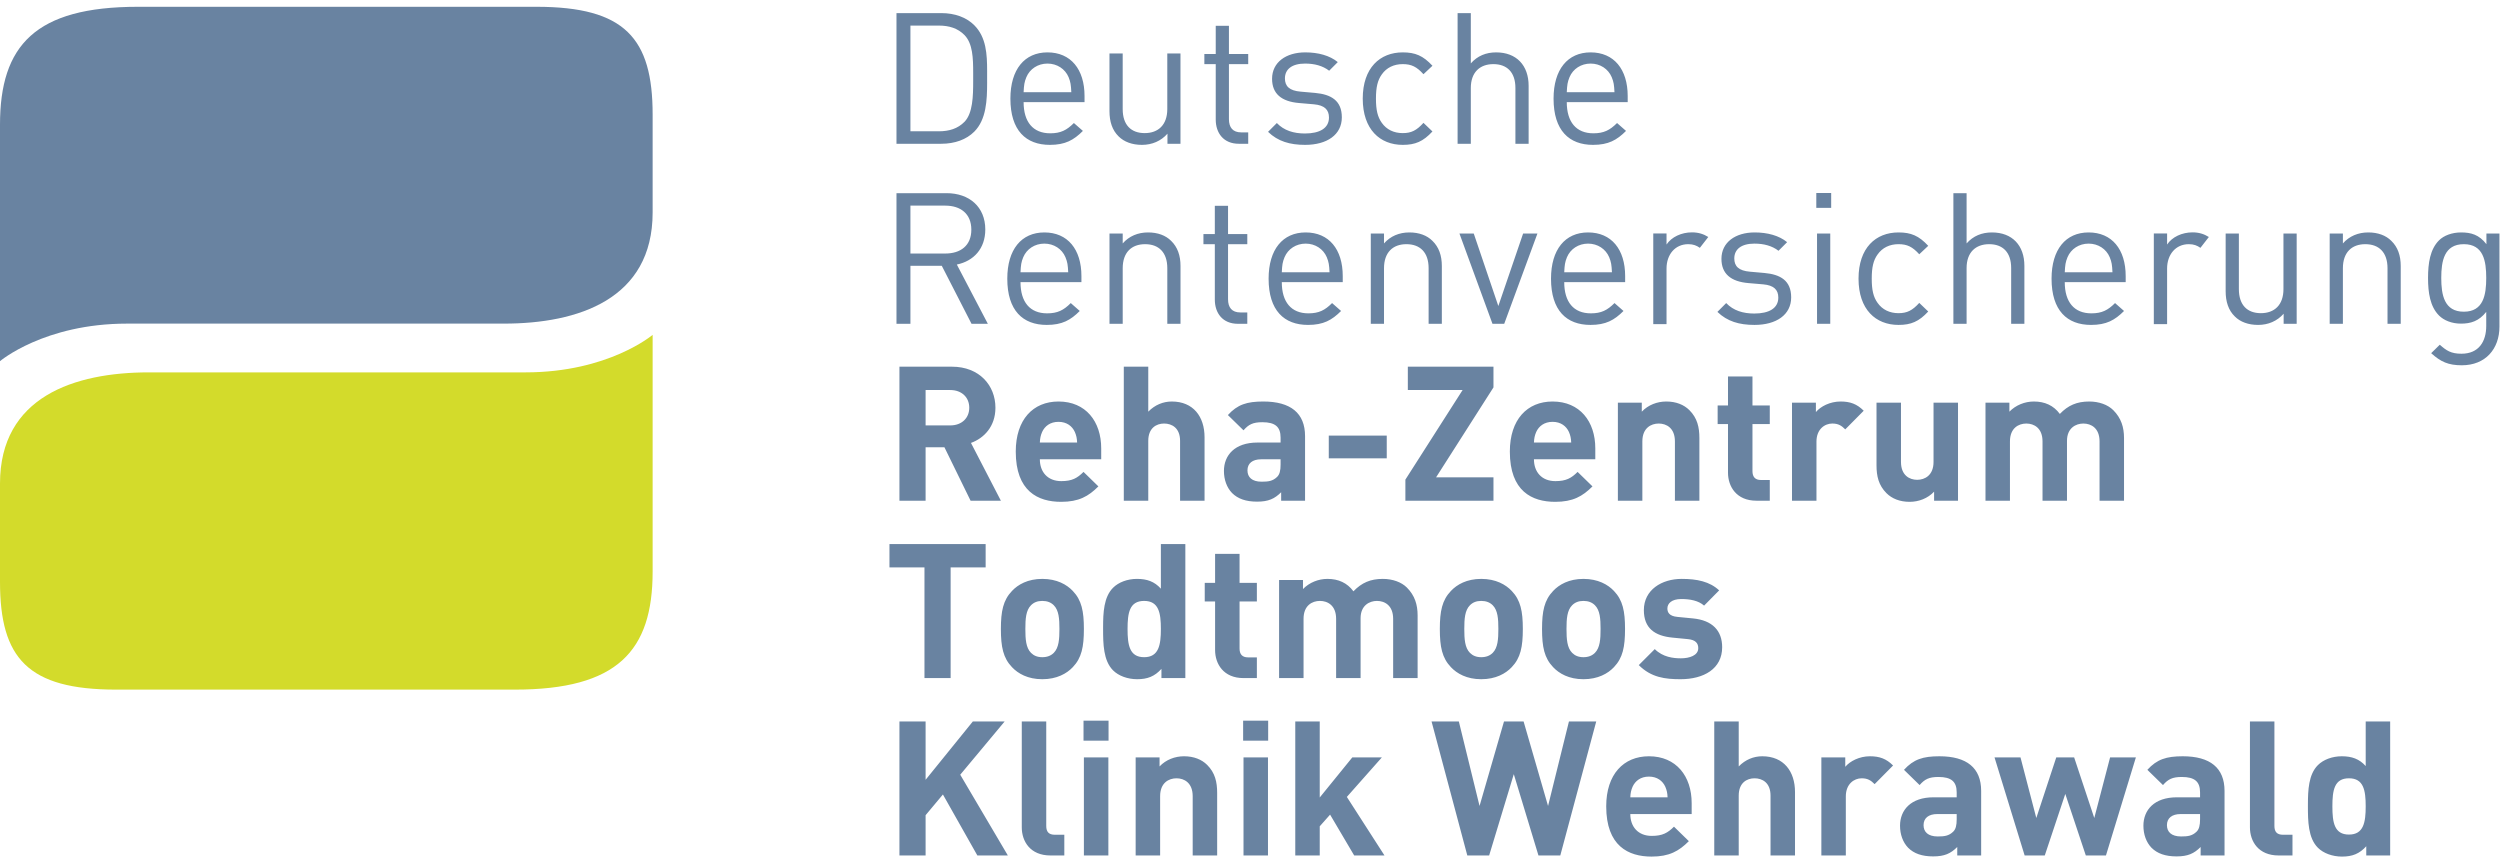 <?xml version="1.0" encoding="UTF-8"?>
<svg width="333px" height="115px" viewBox="0 0 333 115" version="1.1" xmlns="http://www.w3.org/2000/svg" xmlns:xlink="http://www.w3.org/1999/xlink">
    <title>Klinik_Logo_Todtmoos</title>
    <g id="Logos" stroke="none" stroke-width="1" fill="none" fill-rule="evenodd">
        <g id="DRV_Klinik_Logos2_Vektor" transform="translate(-216, -2740)">
            <g id="Klinik_Logo_Todtmoos" transform="translate(216, 2740.905)">
                <g id="bubble">
                    <path d="M0,47.202 L0,15.711 C0,5.137 4.692,0 18.369,0 L71.463,0 C83.234,0 86.931,4.18 86.931,14.358 L86.931,27.397 C86.931,38.951 77.014,42.201 67.116,42.201 C67.116,42.201 27.073,42.201 16.924,42.201 C5.886,42.201 0,47.202 0,47.202" id="Fill-3" fill="#6983A1"></path>
                    <path d="M86.931,43.698 L86.931,75.237 C86.931,85.814 82.235,90.952 68.563,90.952 L15.471,90.952 C3.697,90.952 0,86.77 0,76.592 L0,63.505 C0,51.944 9.917,48.695 19.815,48.695 C19.815,48.695 59.86,48.695 70.014,48.695 C81.043,48.695 86.931,43.698 86.931,43.698" id="Fill-4" fill="#D3DB2B"></path>
                </g>
                <path d="M327.817,30.055 C329.136,30.055 330.211,30.347 331.191,31.619 L331.191,30.201 L332.927,30.201 L332.927,42.594 C332.927,45.575 331.068,47.75 327.915,47.75 C326.106,47.75 325.103,47.286 323.831,46.138 L324.979,45.013 C325.862,45.795 326.47,46.211 327.867,46.211 C330.186,46.211 331.166,44.574 331.166,42.52 L331.166,40.639 C330.186,41.885 329.088,42.203 327.794,42.203 C326.568,42.203 325.519,41.764 324.881,41.126 C323.685,39.93 323.415,38.071 323.415,36.116 C323.415,34.161 323.685,32.302 324.881,31.104 C325.519,30.471 326.593,30.055 327.817,30.055 Z M233.72,30.055 C235.43,30.055 236.969,30.471 238.044,31.351 L236.896,32.499 C236.043,31.84 234.941,31.545 233.695,31.545 C231.935,31.545 231.008,32.302 231.008,33.525 C231.008,34.552 231.592,35.163 233.108,35.286 L235.037,35.457 C237.141,35.652 238.584,36.459 238.584,38.707 C238.584,41.03 236.601,42.374 233.695,42.374 C231.665,42.374 230.076,41.908 228.758,40.639 L229.929,39.464 C230.885,40.467 232.179,40.858 233.67,40.858 C235.65,40.858 236.871,40.149 236.871,38.732 C236.871,37.68 236.258,37.095 234.866,36.971 L232.89,36.802 C230.542,36.605 229.296,35.554 229.296,33.573 C229.296,31.374 231.155,30.055 233.72,30.055 Z M278.204,30.055 C281.307,30.055 283.141,32.302 283.141,35.871 L283.141,36.678 L275.026,36.678 C275.026,39.317 276.272,40.833 278.572,40.833 C279.964,40.833 280.769,40.419 281.725,39.464 L282.921,40.517 C281.7,41.738 280.577,42.374 278.522,42.374 C275.346,42.374 273.267,40.467 273.267,36.214 C273.267,32.327 275.149,30.055 278.204,30.055 Z M139.109,30.055 C142.212,30.055 144.046,32.302 144.046,35.871 L144.046,36.678 L135.931,36.678 C135.931,39.317 137.177,40.833 139.473,40.833 C140.868,40.833 141.675,40.419 142.626,39.464 L143.824,40.517 C142.603,41.738 141.478,42.374 139.425,42.374 C136.247,42.374 134.171,40.467 134.171,36.214 C134.171,32.327 136.052,30.055 139.109,30.055 Z M173.916,30.055 C177.019,30.055 178.853,32.302 178.853,35.871 L178.853,36.678 L170.736,36.678 C170.736,39.317 171.984,40.833 174.28,40.833 C175.673,40.833 176.482,40.419 177.433,39.464 L178.633,40.517 C177.408,41.738 176.285,42.374 174.23,42.374 C171.054,42.374 168.978,40.467 168.978,36.214 C168.978,32.327 170.857,30.055 173.916,30.055 Z M252.881,30.055 C254.543,30.055 255.595,30.494 256.841,31.84 L255.645,32.963 C254.738,31.961 254.031,31.619 252.881,31.619 C251.708,31.619 250.732,32.083 250.096,32.988 C249.531,33.77 249.316,34.698 249.316,36.214 C249.316,37.73 249.531,38.659 250.096,39.441 C250.732,40.344 251.708,40.81 252.881,40.81 C254.031,40.81 254.738,40.442 255.645,39.441 L256.841,40.588 C255.595,41.933 254.543,42.374 252.881,42.374 C249.849,42.374 247.556,40.321 247.556,36.214 C247.556,32.108 249.849,30.055 252.881,30.055 Z M298.218,30.201 L298.218,37.607 C298.218,39.733 299.341,40.81 301.151,40.81 C302.96,40.81 304.156,39.71 304.156,37.607 L304.156,30.201 L305.917,30.201 L305.917,42.226 L304.181,42.226 L304.181,40.883 C303.324,41.86 302.126,42.374 300.783,42.374 C299.489,42.374 298.41,41.983 297.679,41.249 C296.821,40.419 296.457,39.269 296.457,37.877 L296.457,30.201 L298.218,30.201 Z M211.532,30.055 C214.637,30.055 216.47,32.302 216.47,35.871 L216.47,36.678 L208.356,36.678 C208.356,39.317 209.6,40.833 211.9,40.833 C213.292,40.833 214.097,40.419 215.053,39.464 L216.249,40.517 C215.028,41.738 213.901,42.374 211.851,42.374 C208.673,42.374 206.595,40.467 206.595,36.214 C206.595,32.327 208.477,30.055 211.532,30.055 Z M225.367,30.046 C226.205,30.046 226.895,30.255 227.544,30.663 L227.544,30.663 L226.421,32.106 C225.98,31.798 225.543,31.619 224.878,31.619 C223.109,31.619 221.982,33.015 221.982,34.857 L221.982,34.857 L221.982,42.27 L220.215,42.27 L220.215,30.193 L221.982,30.193 L221.982,31.667 C222.645,30.659 223.97,30.046 225.367,30.046 Z M292.044,30.046 C292.88,30.046 293.572,30.255 294.22,30.663 L294.22,30.663 L293.097,32.106 C292.656,31.798 292.219,31.619 291.554,31.619 C289.785,31.619 288.658,33.015 288.658,34.857 L288.658,34.857 L288.658,42.27 L286.889,42.27 L286.889,30.193 L288.658,30.193 L288.658,31.667 C289.319,30.659 290.647,30.046 292.044,30.046 Z M126.083,24.825 C129.113,24.825 131.241,26.657 131.241,29.664 C131.241,32.206 129.702,33.868 127.45,34.332 L131.582,42.226 L129.408,42.226 L125.447,34.502 L121.268,34.502 L121.268,42.226 L119.411,42.226 L119.411,24.825 L126.083,24.825 Z M261.951,24.825 L261.951,31.52 C262.827,30.519 263.98,30.055 265.324,30.055 C268.036,30.055 269.648,31.79 269.648,34.502 L269.648,42.226 L267.887,42.226 L267.887,34.797 C267.887,32.695 266.765,31.619 264.956,31.619 C263.147,31.619 261.951,32.718 261.951,34.797 L261.951,42.226 L260.191,42.226 L260.191,24.825 L261.951,24.825 Z M196.304,30.201 L199.578,39.857 L202.879,30.201 L204.786,30.201 L200.362,42.226 L198.798,42.226 L194.397,30.201 L196.304,30.201 Z M243.79,30.201 L243.79,42.226 L242.029,42.226 L242.029,30.201 L243.79,30.201 Z M152.918,30.055 C154.214,30.055 155.264,30.446 155.997,31.179 C156.853,32.009 157.244,33.134 157.244,34.527 L157.244,42.226 L155.485,42.226 L155.485,34.82 C155.485,32.695 154.335,31.619 152.529,31.619 C150.718,31.619 149.545,32.718 149.545,34.82 L149.545,42.226 L147.784,42.226 L147.784,30.201 L149.545,30.201 L149.545,31.52 C150.4,30.544 151.573,30.055 152.918,30.055 Z M315.447,30.055 C316.743,30.055 317.797,30.446 318.527,31.179 C319.384,32.009 319.777,33.134 319.777,34.527 L319.777,42.226 L318.017,42.226 L318.017,34.82 C318.017,32.695 316.865,31.619 315.056,31.619 C313.247,31.619 312.074,32.718 312.074,34.82 L312.074,42.226 L310.314,42.226 L310.314,30.201 L312.074,30.201 L312.074,31.52 C312.932,30.544 314.105,30.055 315.447,30.055 Z M163.575,26.51 L163.575,30.274 L166.14,30.274 L166.14,31.619 L163.575,31.619 L163.575,38.951 C163.575,40.051 164.089,40.712 165.212,40.712 L166.14,40.712 L166.14,42.226 L164.896,42.226 C162.841,42.226 161.814,40.785 161.814,38.999 L161.814,31.619 L160.298,31.619 L160.298,30.274 L161.814,30.274 L161.814,26.51 L163.575,26.51 Z M187.725,30.055 C189.019,30.055 190.073,30.446 190.802,31.179 C191.66,32.009 192.053,33.134 192.053,34.527 L192.053,42.226 L190.292,42.226 L190.292,34.82 C190.292,32.695 189.14,31.619 187.332,31.619 C185.527,31.619 184.35,32.718 184.35,34.82 L184.35,42.226 L182.589,42.226 L182.589,30.201 L184.35,30.201 L184.35,31.52 C185.207,30.544 186.38,30.055 187.725,30.055 Z M328.18,31.619 C325.567,31.619 325.176,33.868 325.176,36.116 C325.176,38.366 325.567,40.614 328.18,40.614 C330.798,40.614 331.166,38.366 331.166,36.116 C331.166,33.868 330.798,31.619 328.18,31.619 Z M173.916,31.545 C172.643,31.545 171.566,32.254 171.102,33.354 C170.832,34.015 170.784,34.381 170.736,35.359 L177.095,35.359 C177.044,34.381 176.996,34.015 176.727,33.354 C176.26,32.254 175.186,31.545 173.916,31.545 Z M278.204,31.545 C276.935,31.545 275.856,32.254 275.394,33.354 C275.124,34.015 275.076,34.381 275.026,35.359 L281.38,35.359 C281.332,34.381 281.284,34.015 281.014,33.354 C280.552,32.254 279.473,31.545 278.204,31.545 Z M211.532,31.545 C210.262,31.545 209.184,32.254 208.721,33.354 C208.454,34.015 208.404,34.381 208.356,35.359 L214.71,35.359 C214.66,34.381 214.611,34.015 214.342,33.354 C213.875,32.254 212.803,31.545 211.532,31.545 Z M139.109,31.545 C137.836,31.545 136.761,32.254 136.297,33.354 C136.027,34.015 135.979,34.381 135.931,35.359 L142.285,35.359 C142.237,34.381 142.187,34.015 141.917,33.354 C141.455,32.254 140.378,31.545 139.109,31.545 Z M125.912,26.485 L121.268,26.485 L121.268,32.865 L125.912,32.865 C127.942,32.865 129.382,31.815 129.382,29.689 C129.382,27.562 127.942,26.485 125.912,26.485 Z M243.913,24.8 L243.913,26.78 L241.931,26.78 L241.931,24.8 L243.913,24.8 Z M139.523,6.072 C142.626,6.072 144.46,8.32 144.46,11.889 L144.46,12.696 L136.345,12.696 C136.345,15.335 137.593,16.851 139.891,16.851 C141.284,16.851 142.089,16.434 143.042,15.483 L144.242,16.533 C143.019,17.756 141.894,18.392 139.841,18.392 C136.665,18.392 134.585,16.485 134.585,12.232 C134.585,8.345 136.468,6.072 139.523,6.072 Z M211.87,6.072 C214.975,6.072 216.809,8.32 216.809,11.889 L216.809,12.696 L208.694,12.696 C208.694,15.335 209.94,16.851 212.238,16.851 C213.631,16.851 214.436,16.434 215.391,15.483 L216.587,16.533 C215.366,17.756 214.239,18.392 212.19,18.392 C209.012,18.392 206.934,16.485 206.934,12.232 C206.934,8.345 208.816,6.072 211.87,6.072 Z M149.543,6.218 L149.543,13.624 C149.543,15.751 150.666,16.825 152.474,16.825 C154.283,16.825 155.483,15.728 155.483,13.624 L155.483,6.218 L157.239,6.218 L157.239,18.245 L155.506,18.245 L155.506,16.901 C154.651,17.877 153.453,18.392 152.108,18.392 C150.812,18.392 149.739,17.998 149.003,17.267 C148.148,16.434 147.782,15.287 147.782,13.894 L147.782,6.218 L149.543,6.218 Z M173.868,6.072 C175.579,6.072 177.118,6.488 178.192,7.366 L177.044,8.516 C176.187,7.855 175.089,7.563 173.843,7.563 C172.083,7.563 171.152,8.32 171.152,9.543 C171.152,10.569 171.738,11.18 173.256,11.303 L175.186,11.473 C177.285,11.669 178.732,12.476 178.732,14.724 C178.732,17.047 176.75,18.392 173.843,18.392 C171.813,18.392 170.222,17.927 168.905,16.656 L170.075,15.483 C171.029,16.485 172.323,16.876 173.818,16.876 C175.794,16.876 177.019,16.167 177.019,14.749 C177.019,13.697 176.407,13.11 175.014,12.989 L173.034,12.817 C170.686,12.623 169.44,11.571 169.44,9.591 C169.44,7.391 171.299,6.072 173.868,6.072 Z M186.846,6.072 C188.509,6.072 189.556,6.511 190.802,7.855 L189.606,8.98 C188.703,7.979 187.992,7.636 186.846,7.636 C185.669,7.636 184.693,8.1 184.057,9.005 C183.497,9.787 183.277,10.716 183.277,12.232 C183.277,13.748 183.497,14.676 184.057,15.458 C184.693,16.361 185.669,16.825 186.846,16.825 C187.992,16.825 188.703,16.46 189.606,15.458 L190.802,16.606 C189.556,17.95 188.509,18.392 186.846,18.392 C183.815,18.392 181.517,16.336 181.517,12.232 C181.517,8.125 183.815,6.072 186.846,6.072 Z M195.913,0.841 L195.913,7.54 C196.793,6.536 197.941,6.072 199.285,6.072 C201.997,6.072 203.613,7.807 203.613,10.521 L203.613,18.245 L201.853,18.245 L201.853,10.814 C201.853,8.713 200.726,7.636 198.917,7.636 C197.109,7.636 195.913,8.736 195.913,10.814 L195.913,18.245 L194.152,18.245 L194.152,0.841 L195.913,0.841 Z M125.374,0.841 C127.183,0.841 128.724,1.403 129.773,2.455 C131.381,4.062 131.482,6.346 131.485,8.532 L131.484,9.077 C131.484,9.167 131.484,9.257 131.484,9.346 L131.484,9.608 L131.485,10.144 C131.483,12.408 131.388,15.016 129.773,16.631 C128.724,17.683 127.183,18.245 125.374,18.245 L119.411,18.245 L119.411,0.841 L125.374,0.841 Z M163.694,2.528 L163.694,6.292 L166.262,6.292 L166.262,7.636 L163.694,7.636 L163.694,14.969 C163.694,16.069 164.206,16.729 165.333,16.729 L166.262,16.729 L166.262,18.245 L165.013,18.245 C162.962,18.245 161.936,16.802 161.936,15.019 L161.936,7.636 L160.42,7.636 L160.42,6.292 L161.936,6.292 L161.936,2.528 L163.694,2.528 Z M125.056,2.503 L121.268,2.503 L121.268,16.583 L125.056,16.583 C126.401,16.583 127.574,16.24 128.479,15.312 C129.577,14.169 129.627,11.896 129.627,9.887 L129.627,8.791 C129.626,6.846 129.573,4.912 128.479,3.774 C127.574,2.846 126.401,2.503 125.056,2.503 Z M139.523,7.563 C138.252,7.563 137.177,8.272 136.713,9.371 C136.443,10.032 136.395,10.398 136.345,11.374 L142.699,11.374 C142.651,10.398 142.601,10.032 142.336,9.371 C141.869,8.272 140.795,7.563 139.523,7.563 Z M211.87,7.563 C210.601,7.563 209.522,8.272 209.062,9.371 C208.793,10.032 208.742,10.398 208.694,11.374 L215.048,11.374 C214.998,10.398 214.95,10.032 214.68,9.371 C214.214,8.272 213.142,7.563 211.87,7.563 Z" id="drv" fill="#6983A1"></path>
                <g id="text-klinik" transform="translate(118.476, 47.938)" fill="#6983A1" fill-rule="nonzero">
                    <path d="M4.814,17.851 L4.814,10.731 L7.321,10.731 L10.806,17.851 L14.842,17.851 L10.856,10.154 C12.586,9.527 14.115,7.973 14.115,5.466 C14.115,2.482 11.959,0 8.324,0 L1.329,0 L1.329,17.851 L4.814,17.851 Z M8.098,7.822 L4.814,7.822 L4.814,3.109 L8.098,3.109 C9.627,3.109 10.63,4.087 10.63,5.466 C10.63,6.845 9.627,7.822 8.098,7.822 Z M22.865,18.001 C25.222,18.001 26.5,17.274 27.829,15.945 L25.849,14.015 C25.021,14.842 24.319,15.243 22.89,15.243 C21.06,15.243 20.032,14.015 20.032,12.335 L28.205,12.335 L28.205,10.881 C28.205,7.296 26.149,4.638 22.514,4.638 C19.13,4.638 16.823,7.045 16.823,11.307 C16.823,16.597 19.781,18.001 22.865,18.001 Z M24.996,10.104 L20.032,10.104 C20.057,9.527 20.132,9.176 20.333,8.7 C20.684,7.923 21.411,7.346 22.514,7.346 C23.617,7.346 24.344,7.923 24.695,8.7 C24.896,9.176 24.971,9.527 24.996,10.104 Z M34.473,17.851 L34.473,9.878 C34.473,8.173 35.551,7.572 36.579,7.572 C37.607,7.572 38.71,8.148 38.71,9.878 L38.71,17.851 L41.97,17.851 L41.97,9.402 C41.97,6.644 40.465,4.638 37.607,4.638 C36.454,4.638 35.351,5.09 34.473,5.992 L34.473,0 L31.214,0 L31.214,17.851 L34.473,17.851 Z M48.965,17.976 C50.469,17.976 51.296,17.6 52.174,16.723 L52.174,17.851 L55.358,17.851 L55.358,9.251 C55.358,6.193 53.452,4.638 49.792,4.638 C47.611,4.638 46.357,5.039 45.078,6.443 L47.159,8.474 C47.836,7.697 48.413,7.396 49.666,7.396 C51.396,7.396 52.098,8.023 52.098,9.452 L52.098,10.104 L49.015,10.104 C45.981,10.104 44.552,11.809 44.552,13.89 C44.552,15.043 44.928,16.096 45.63,16.823 C46.407,17.6 47.485,17.976 48.965,17.976 Z M49.566,15.319 C48.288,15.319 47.686,14.717 47.686,13.814 C47.686,12.887 48.338,12.335 49.516,12.335 L52.098,12.335 L52.098,13.037 C52.098,13.839 51.973,14.366 51.622,14.692 C51.045,15.243 50.469,15.319 49.566,15.319 Z M66.239,12.21 L66.239,9.176 L58.517,9.176 L58.517,12.21 L66.239,12.21 Z M80.454,17.851 L80.454,14.742 L72.807,14.742 L80.454,2.758 L80.454,0 L69.047,0 L69.047,3.109 L76.343,3.109 L68.721,15.043 L68.721,17.851 L80.454,17.851 Z M88.678,18.001 C91.034,18.001 92.313,17.274 93.642,15.945 L91.661,14.015 C90.834,14.842 90.132,15.243 88.703,15.243 C86.873,15.243 85.845,14.015 85.845,12.335 L94.018,12.335 L94.018,10.881 C94.018,7.296 91.962,4.638 88.327,4.638 C84.942,4.638 82.635,7.045 82.635,11.307 C82.635,16.597 85.594,18.001 88.678,18.001 Z M90.809,10.104 L85.845,10.104 C85.87,9.527 85.945,9.176 86.145,8.7 C86.496,7.923 87.224,7.346 88.327,7.346 C89.43,7.346 90.157,7.923 90.508,8.7 C90.708,9.176 90.784,9.527 90.809,10.104 Z M100.286,17.851 L100.286,9.953 C100.286,8.173 101.439,7.572 102.467,7.572 C103.495,7.572 104.623,8.173 104.623,9.953 L104.623,17.851 L107.882,17.851 L107.882,9.502 C107.882,8.073 107.607,6.845 106.554,5.792 C105.826,5.064 104.773,4.638 103.47,4.638 C102.266,4.638 101.063,5.09 100.21,5.992 L100.21,4.789 L97.026,4.789 L97.026,17.851 L100.286,17.851 Z M117.259,17.851 L117.259,15.093 L116.081,15.093 C115.303,15.093 114.953,14.667 114.953,13.915 L114.953,7.647 L117.259,7.647 L117.259,5.165 L114.953,5.165 L114.953,1.304 L111.693,1.304 L111.693,5.165 L110.314,5.165 L110.314,7.647 L111.693,7.647 L111.693,14.115 C111.693,15.97 112.821,17.851 115.479,17.851 L117.259,17.851 Z M123.477,17.851 L123.477,9.978 C123.477,8.324 124.58,7.572 125.583,7.572 C126.385,7.572 126.811,7.847 127.313,8.349 L129.77,5.867 C128.867,4.964 127.965,4.638 126.686,4.638 C125.282,4.638 124.028,5.29 123.402,6.042 L123.402,4.789 L120.218,4.789 L120.218,17.851 L123.477,17.851 Z M135.887,18.001 C137.091,18.001 138.294,17.55 139.146,16.647 L139.146,17.851 L142.331,17.851 L142.331,4.789 L139.071,4.789 L139.071,12.686 C139.071,14.466 137.918,15.068 136.89,15.068 C135.862,15.068 134.734,14.466 134.734,12.686 L134.734,4.789 L131.475,4.789 L131.475,13.137 C131.475,14.566 131.75,15.795 132.803,16.848 C133.53,17.575 134.583,18.001 135.887,18.001 Z M149.25,17.851 L149.25,9.953 C149.25,8.173 150.404,7.572 151.431,7.572 C152.459,7.572 153.588,8.173 153.588,9.953 L153.588,17.851 L156.847,17.851 L156.847,9.878 C156.847,8.173 158.025,7.572 159.028,7.572 C160.056,7.572 161.184,8.173 161.184,9.953 L161.184,17.851 L164.444,17.851 L164.444,9.502 C164.444,8.073 164.067,6.845 163.014,5.792 C162.287,5.064 161.109,4.638 159.805,4.638 C158.176,4.638 156.997,5.14 155.894,6.293 C155.067,5.165 153.888,4.638 152.434,4.638 C151.231,4.638 150.027,5.115 149.175,5.992 L149.175,4.789 L145.991,4.789 L145.991,17.851 L149.25,17.851 Z" id="Reha-Zentrum"></path>
                    <path d="M8.148,41.478 L8.148,26.736 L12.812,26.736 L12.812,23.627 L0,23.627 L0,26.736 L4.663,26.736 L4.663,41.478 L8.148,41.478 Z M20.358,41.628 C22.288,41.628 23.617,40.876 24.42,40.024 C25.598,38.795 25.899,37.316 25.899,34.934 C25.899,32.578 25.598,31.098 24.42,29.87 C23.617,29.017 22.288,28.265 20.358,28.265 C18.427,28.265 17.124,29.017 16.322,29.87 C15.143,31.098 14.842,32.578 14.842,34.934 C14.842,37.316 15.143,38.795 16.322,40.024 C17.124,40.876 18.427,41.628 20.358,41.628 Z M20.358,38.695 C19.706,38.695 19.23,38.494 18.854,38.118 C18.177,37.441 18.102,36.288 18.102,34.934 C18.102,33.58 18.177,32.452 18.854,31.775 C19.23,31.399 19.706,31.199 20.358,31.199 C21.01,31.199 21.511,31.399 21.887,31.775 C22.564,32.452 22.64,33.58 22.64,34.934 C22.64,36.288 22.564,37.441 21.887,38.118 C21.511,38.494 21.01,38.695 20.358,38.695 Z M32.994,41.628 C34.373,41.628 35.326,41.252 36.228,40.249 L36.228,41.478 L39.412,41.478 L39.412,23.627 L36.153,23.627 L36.153,29.569 C35.301,28.616 34.298,28.265 32.969,28.265 C31.69,28.265 30.512,28.717 29.785,29.444 C28.538,30.691 28.461,32.786 28.456,34.678 L28.456,34.934 C28.456,36.89 28.481,39.146 29.785,40.45 C30.512,41.177 31.715,41.628 32.994,41.628 Z M33.922,38.695 C31.966,38.695 31.715,37.065 31.715,34.934 C31.715,32.803 31.966,31.199 33.922,31.199 C35.877,31.199 36.153,32.803 36.153,34.934 C36.153,37.065 35.877,38.695 33.922,38.695 Z M48.939,41.478 L48.939,38.72 L47.761,38.72 C46.984,38.72 46.633,38.294 46.633,37.542 L46.633,31.274 L48.939,31.274 L48.939,28.792 L46.633,28.792 L46.633,24.931 L43.374,24.931 L43.374,28.792 L41.995,28.792 L41.995,31.274 L43.374,31.274 L43.374,37.742 C43.374,39.598 44.502,41.478 47.159,41.478 L48.939,41.478 Z M55.157,41.478 L55.157,33.58 C55.157,31.8 56.31,31.199 57.338,31.199 C58.366,31.199 59.495,31.8 59.495,33.58 L59.495,41.478 L62.754,41.478 L62.754,33.505 C62.754,31.8 63.932,31.199 64.935,31.199 C65.963,31.199 67.091,31.8 67.091,33.58 L67.091,41.478 L70.35,41.478 L70.35,33.129 C70.35,31.7 69.974,30.472 68.921,29.419 C68.194,28.692 67.016,28.265 65.712,28.265 C64.083,28.265 62.904,28.767 61.801,29.92 C60.974,28.792 59.795,28.265 58.341,28.265 C57.138,28.265 55.934,28.742 55.082,29.619 L55.082,28.416 L51.898,28.416 L51.898,41.478 L55.157,41.478 Z M78.825,41.628 C80.755,41.628 82.084,40.876 82.886,40.024 C84.064,38.795 84.365,37.316 84.365,34.934 C84.365,32.578 84.064,31.098 82.886,29.87 C82.084,29.017 80.755,28.265 78.825,28.265 C76.894,28.265 75.59,29.017 74.788,29.87 C73.61,31.098 73.309,32.578 73.309,34.934 C73.309,37.316 73.61,38.795 74.788,40.024 C75.59,40.876 76.894,41.628 78.825,41.628 Z M78.825,38.695 C78.173,38.695 77.696,38.494 77.32,38.118 C76.643,37.441 76.568,36.288 76.568,34.934 C76.568,33.58 76.643,32.452 77.32,31.775 C77.696,31.399 78.173,31.199 78.825,31.199 C79.476,31.199 79.978,31.399 80.354,31.775 C81.031,32.452 81.106,33.58 81.106,34.934 C81.106,36.288 81.031,37.441 80.354,38.118 C79.978,38.494 79.476,38.695 78.825,38.695 Z M92.438,41.628 C94.369,41.628 95.698,40.876 96.5,40.024 C97.678,38.795 97.979,37.316 97.979,34.934 C97.979,32.578 97.678,31.098 96.5,29.87 C95.698,29.017 94.369,28.265 92.438,28.265 C90.508,28.265 89.204,29.017 88.402,29.87 C87.224,31.098 86.923,32.578 86.923,34.934 C86.923,37.316 87.224,38.795 88.402,40.024 C89.204,40.876 90.508,41.628 92.438,41.628 Z M92.438,38.695 C91.787,38.695 91.31,38.494 90.934,38.118 C90.257,37.441 90.182,36.288 90.182,34.934 C90.182,33.58 90.257,32.452 90.934,31.775 C91.31,31.399 91.787,31.199 92.438,31.199 C93.09,31.199 93.592,31.399 93.968,31.775 C94.645,32.452 94.72,33.58 94.72,34.934 C94.72,36.288 94.645,37.441 93.968,38.118 C93.592,38.494 93.09,38.695 92.438,38.695 Z M105.375,41.628 C108.459,41.628 110.916,40.249 110.916,37.366 C110.916,35.16 109.612,33.781 107.03,33.53 L104.974,33.33 C103.821,33.229 103.62,32.678 103.62,32.202 C103.62,31.55 104.172,30.948 105.475,30.948 C106.604,30.948 107.757,31.149 108.509,31.825 L110.515,29.795 C109.261,28.616 107.556,28.265 105.526,28.265 C102.868,28.265 100.486,29.719 100.486,32.427 C100.486,34.834 101.94,35.862 104.297,36.088 L106.353,36.288 C107.381,36.388 107.732,36.84 107.732,37.492 C107.732,38.469 106.554,38.845 105.425,38.845 C104.422,38.845 103.019,38.695 101.94,37.617 L99.809,39.748 C101.464,41.403 103.319,41.628 105.375,41.628 Z" id="Todtmoos"></path>
                    <path d="M4.814,65.105 L4.814,59.74 L7.12,56.982 L11.708,65.105 L15.77,65.105 L9.427,54.349 L15.344,47.254 L11.107,47.254 L4.814,55.026 L4.814,47.254 L1.329,47.254 L1.329,65.105 L4.814,65.105 Z M23.291,65.105 L23.291,62.347 L22.038,62.347 C21.21,62.347 20.884,61.946 20.884,61.169 L20.884,47.254 L17.625,47.254 L17.625,61.369 C17.625,63.225 18.753,65.105 21.436,65.105 L23.291,65.105 Z M29.183,49.811 L29.183,47.154 L25.849,47.154 L25.849,49.811 L29.183,49.811 Z M29.158,65.105 L29.158,52.043 L25.899,52.043 L25.899,65.105 L29.158,65.105 Z M36.053,65.105 L36.053,57.208 C36.053,55.427 37.206,54.826 38.234,54.826 C39.262,54.826 40.39,55.427 40.39,57.208 L40.39,65.105 L43.649,65.105 L43.649,56.756 C43.649,55.327 43.374,54.099 42.321,53.046 C41.593,52.319 40.541,51.892 39.237,51.892 C38.033,51.892 36.83,52.344 35.977,53.246 L35.977,52.043 L32.793,52.043 L32.793,65.105 L36.053,65.105 Z M50.444,49.811 L50.444,47.154 L47.109,47.154 L47.109,49.811 L50.444,49.811 Z M50.419,65.105 L50.419,52.043 L47.159,52.043 L47.159,65.105 L50.419,65.105 Z M57.313,65.105 L57.313,61.219 L58.692,59.665 L61.901,65.105 L65.938,65.105 L60.924,57.308 L65.587,52.043 L61.651,52.043 L57.313,57.383 L57.313,47.254 L54.054,47.254 L54.054,65.105 L57.313,65.105 Z M79.878,65.105 L83.162,54.274 L86.446,65.105 L89.355,65.105 L94.143,47.254 L90.508,47.254 L87.725,58.511 L84.466,47.254 L81.858,47.254 L78.599,58.511 L75.841,47.254 L72.206,47.254 L76.969,65.105 L79.878,65.105 Z M101.514,65.255 C103.871,65.255 105.15,64.528 106.478,63.2 L104.498,61.269 C103.67,62.096 102.968,62.498 101.539,62.498 C99.709,62.498 98.681,61.269 98.681,59.589 L106.854,59.589 L106.854,58.135 C106.854,54.55 104.799,51.892 101.163,51.892 C97.779,51.892 95.472,54.299 95.472,58.561 C95.472,63.851 98.43,65.255 101.514,65.255 Z M103.645,57.358 L98.681,57.358 C98.706,56.781 98.781,56.43 98.982,55.954 C99.333,55.177 100.06,54.6 101.163,54.6 C102.266,54.6 102.993,55.177 103.344,55.954 C103.545,56.43 103.62,56.781 103.645,57.358 Z M113.122,65.105 L113.122,57.132 C113.122,55.427 114.2,54.826 115.228,54.826 C116.256,54.826 117.359,55.402 117.359,57.132 L117.359,65.105 L120.619,65.105 L120.619,56.656 C120.619,53.898 119.114,51.892 116.256,51.892 C115.103,51.892 114,52.344 113.122,53.246 L113.122,47.254 L109.863,47.254 L109.863,65.105 L113.122,65.105 Z M127.388,65.105 L127.388,57.233 C127.388,55.578 128.491,54.826 129.494,54.826 C130.296,54.826 130.722,55.102 131.224,55.603 L133.681,53.121 C132.778,52.218 131.876,51.892 130.597,51.892 C129.193,51.892 127.939,52.544 127.313,53.296 L127.313,52.043 L124.129,52.043 L124.129,65.105 L127.388,65.105 Z M139.021,65.23 C140.525,65.23 141.353,64.854 142.23,63.977 L142.23,65.105 L145.414,65.105 L145.414,56.506 C145.414,53.447 143.509,51.892 139.848,51.892 C137.667,51.892 136.414,52.294 135.135,53.698 L137.216,55.728 C137.893,54.951 138.47,54.65 139.723,54.65 C141.453,54.65 142.155,55.277 142.155,56.706 L142.155,57.358 L139.071,57.358 C136.038,57.358 134.608,59.063 134.608,61.144 C134.608,62.297 134.985,63.35 135.687,64.077 C136.464,64.854 137.542,65.23 139.021,65.23 Z M139.623,62.573 C138.344,62.573 137.742,61.971 137.742,61.069 C137.742,60.141 138.394,59.589 139.573,59.589 L142.155,59.589 L142.155,60.291 C142.155,61.094 142.03,61.62 141.679,61.946 C141.102,62.498 140.525,62.573 139.623,62.573 Z M153.888,65.105 L156.621,56.907 L159.354,65.105 L162.037,65.105 L166.023,52.043 L162.588,52.043 L160.482,60.116 L157.8,52.043 L155.418,52.043 L152.76,60.116 L150.654,52.043 L147.194,52.043 L151.206,65.105 L153.888,65.105 Z M171.438,65.23 C172.943,65.23 173.77,64.854 174.648,63.977 L174.648,65.105 L177.832,65.105 L177.832,56.506 C177.832,53.447 175.926,51.892 172.266,51.892 C170.085,51.892 168.831,52.294 167.552,53.698 L169.633,55.728 C170.31,54.951 170.887,54.65 172.14,54.65 C173.87,54.65 174.572,55.277 174.572,56.706 L174.572,57.358 L171.489,57.358 C168.455,57.358 167.026,59.063 167.026,61.144 C167.026,62.297 167.402,63.35 168.104,64.077 C168.881,64.854 169.959,65.23 171.438,65.23 Z M172.04,62.573 C170.762,62.573 170.16,61.971 170.16,61.069 C170.16,60.141 170.812,59.589 171.99,59.589 L174.572,59.589 L174.572,60.291 C174.572,61.094 174.447,61.62 174.096,61.946 C173.519,62.498 172.943,62.573 172.04,62.573 Z M186.882,65.105 L186.882,62.347 L185.629,62.347 C184.802,62.347 184.476,61.946 184.476,61.169 L184.476,47.254 L181.216,47.254 L181.216,61.369 C181.216,63.225 182.345,65.105 185.027,65.105 L186.882,65.105 Z M193.476,65.255 C194.855,65.255 195.808,64.879 196.71,63.877 L196.71,65.105 L199.894,65.105 L199.894,47.254 L196.635,47.254 L196.635,53.196 C195.783,52.243 194.78,51.892 193.451,51.892 C192.173,51.892 190.994,52.344 190.267,53.071 C189.02,54.318 188.943,56.414 188.939,58.305 L188.938,58.561 C188.938,60.517 188.963,62.773 190.267,64.077 C190.994,64.804 192.198,65.255 193.476,65.255 Z M194.404,62.322 C192.448,62.322 192.198,60.692 192.198,58.561 C192.198,56.43 192.448,54.826 194.404,54.826 C196.359,54.826 196.635,56.43 196.635,58.561 C196.635,60.692 196.359,62.322 194.404,62.322 Z" id="KlinikWehrawald"></path>
                </g>
            </g>
        </g>
    </g>
</svg>